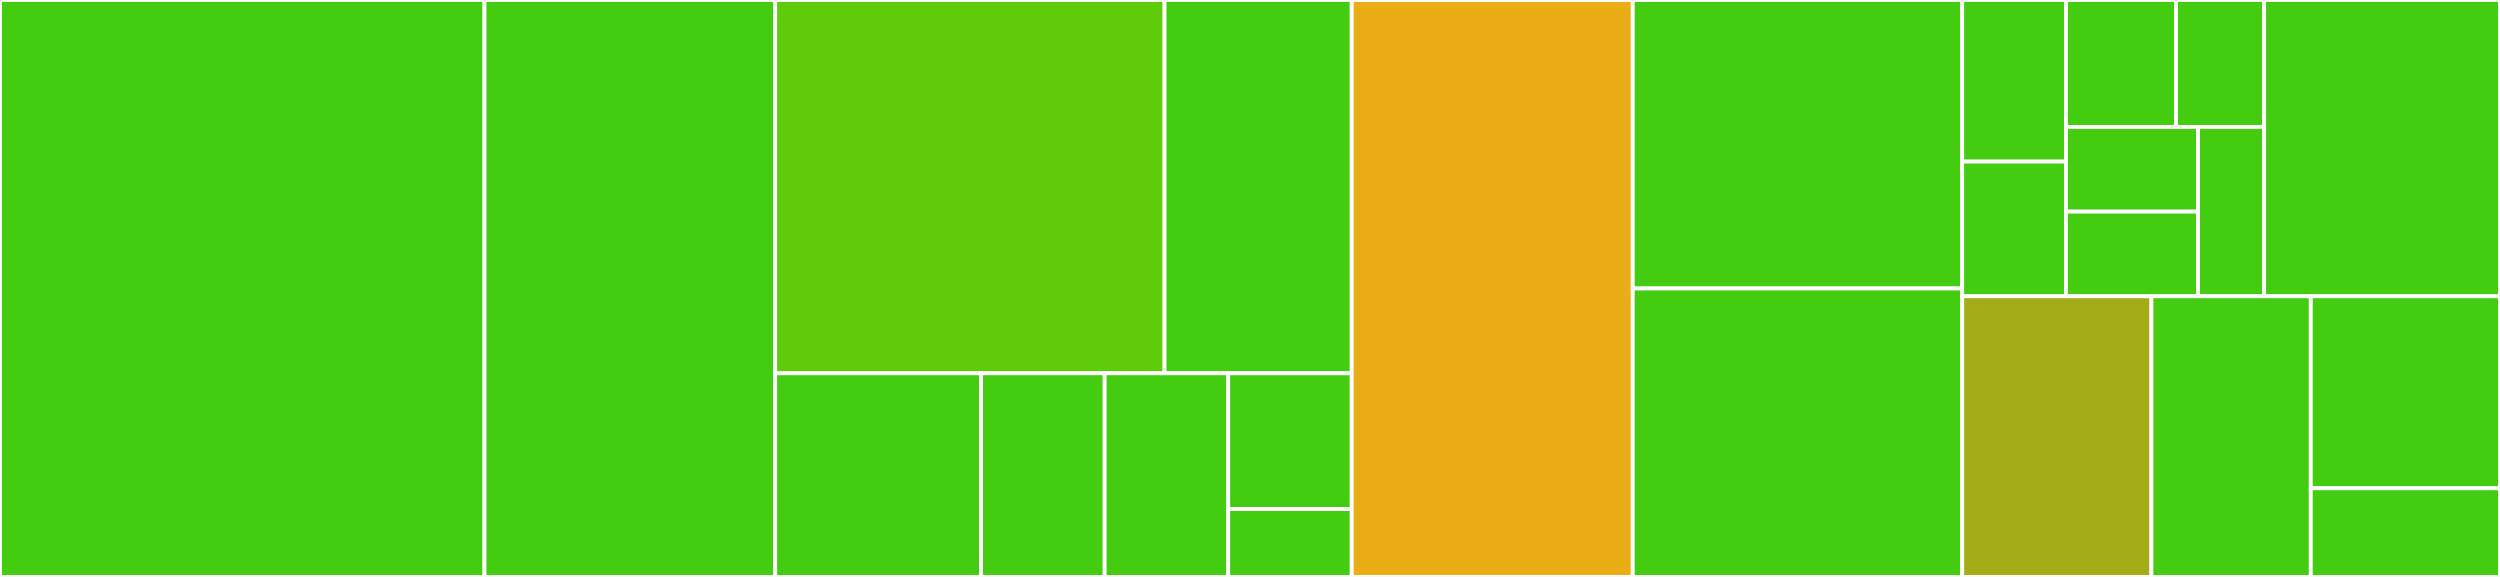 <svg baseProfile="full" width="650" height="150" viewBox="0 0 650 150" version="1.1"
xmlns="http://www.w3.org/2000/svg" xmlns:ev="http://www.w3.org/2001/xml-events"
xmlns:xlink="http://www.w3.org/1999/xlink">

<rect x="0" y="0" width="650" height="150" fill="#333333" stroke="none"/>

<style>rect.s{mask:url(#mask);}</style>
<defs>
  <pattern id="white" width="4" height="4" patternUnits="userSpaceOnUse" patternTransform="rotate(45)">
    <rect width="2" height="2" transform="translate(0,0)" fill="white"></rect>
  </pattern>
  <mask id="mask">
    <rect x="0" y="0" width="100%" height="100%" fill="url(#white)"></rect>
  </mask>
</defs>

<rect x="0" y="0" width="125.969" height="150.0" fill="#4c1" stroke="white" stroke-width="1" class=" tooltipped" data-content="tests/test_model.py"><title>tests/test_model.py</title></rect>
<rect x="125.969" y="0" width="75.581" height="150.0" fill="#4c1" stroke="white" stroke-width="1" class=" tooltipped" data-content="tests/test_manager.py"><title>tests/test_manager.py</title></rect>
<rect x="201.55" y="0" width="101.233" height="97.059" fill="#5fcc0b" stroke="white" stroke-width="1" class=" tooltipped" data-content="tests/models.py"><title>tests/models.py</title></rect>
<rect x="302.784" y="0" width="48.67" height="97.059" fill="#4c1" stroke="white" stroke-width="1" class=" tooltipped" data-content="tests/conftest.py"><title>tests/conftest.py</title></rect>
<rect x="201.55" y="97.059" width="53.537" height="52.941" fill="#4c1" stroke="white" stroke-width="1" class=" tooltipped" data-content="tests/test_settings.py"><title>tests/test_settings.py</title></rect>
<rect x="255.087" y="97.059" width="32.122" height="52.941" fill="#4c1" stroke="white" stroke-width="1" class=" tooltipped" data-content="tests/settings.py"><title>tests/settings.py</title></rect>
<rect x="287.209" y="97.059" width="32.122" height="52.941" fill="#4c1" stroke="white" stroke-width="1" class=" tooltipped" data-content="tests/test_admin.py"><title>tests/test_admin.py</title></rect>
<rect x="319.331" y="97.059" width="32.122" height="35.294" fill="#4c1" stroke="white" stroke-width="1" class=" tooltipped" data-content="tests/admin.py"><title>tests/admin.py</title></rect>
<rect x="319.331" y="132.353" width="32.122" height="17.647" fill="#4c1" stroke="white" stroke-width="1" class=" tooltipped" data-content="tests/urls.py"><title>tests/urls.py</title></rect>
<rect x="351.453" y="0" width="73.062" height="150.0" fill="#ebad15" stroke="white" stroke-width="1" class=" tooltipped" data-content="django_fsm_log/backends.py"><title>django_fsm_log/backends.py</title></rect>
<rect x="424.516" y="0" width="85.659" height="75.0" fill="#4c1" stroke="white" stroke-width="1" class=" tooltipped" data-content="django_fsm_log/managers.py"><title>django_fsm_log/managers.py</title></rect>
<rect x="424.516" y="75.0" width="85.659" height="75.0" fill="#4c1" stroke="white" stroke-width="1" class=" tooltipped" data-content="django_fsm_log/models.py"><title>django_fsm_log/models.py</title></rect>
<rect x="510.174" y="0" width="26.984" height="42.015" fill="#4c1" stroke="white" stroke-width="1" class=" tooltipped" data-content="django_fsm_log/migrations/0001_initial.py"><title>django_fsm_log/migrations/0001_initial.py</title></rect>
<rect x="510.174" y="42.015" width="26.984" height="35.012" fill="#4c1" stroke="white" stroke-width="1" class=" tooltipped" data-content="django_fsm_log/migrations/0003_statelog_description_squashed_0005_description_null.py"><title>django_fsm_log/migrations/0003_statelog_description_squashed_0005_description_null.py</title></rect>
<rect x="537.158" y="0" width="28.619" height="33.012" fill="#4c1" stroke="white" stroke-width="1" class=" tooltipped" data-content="django_fsm_log/migrations/0004_auto_20190131_0341.py"><title>django_fsm_log/migrations/0004_auto_20190131_0341.py</title></rect>
<rect x="565.778" y="0" width="22.895" height="33.012" fill="#4c1" stroke="white" stroke-width="1" class=" tooltipped" data-content="django_fsm_log/migrations/0002_auto_20151207_1521.py"><title>django_fsm_log/migrations/0002_auto_20151207_1521.py</title></rect>
<rect x="537.158" y="33.012" width="34.343" height="22.008" fill="#4c1" stroke="white" stroke-width="1" class=" tooltipped" data-content="django_fsm_log/migrations/0003_statelog_description.py"><title>django_fsm_log/migrations/0003_statelog_description.py</title></rect>
<rect x="537.158" y="55.019" width="34.343" height="22.008" fill="#4c1" stroke="white" stroke-width="1" class=" tooltipped" data-content="django_fsm_log/migrations/0004_add_source_state.py"><title>django_fsm_log/migrations/0004_add_source_state.py</title></rect>
<rect x="571.501" y="33.012" width="17.172" height="44.015" fill="#4c1" stroke="white" stroke-width="1" class=" tooltipped" data-content="django_fsm_log/migrations/0005_description_null.py"><title>django_fsm_log/migrations/0005_description_null.py</title></rect>
<rect x="588.673" y="0" width="61.327" height="77.027" fill="#4c1" stroke="white" stroke-width="1" class=" tooltipped" data-content="django_fsm_log/decorators.py"><title>django_fsm_log/decorators.py</title></rect>
<rect x="510.174" y="77.027" width="49.198" height="72.973" fill="#a4ad17" stroke="white" stroke-width="1" class=" tooltipped" data-content="django_fsm_log/helpers.py"><title>django_fsm_log/helpers.py</title></rect>
<rect x="559.372" y="77.027" width="41.43" height="72.973" fill="#4c1" stroke="white" stroke-width="1" class=" tooltipped" data-content="django_fsm_log/admin.py"><title>django_fsm_log/admin.py</title></rect>
<rect x="600.802" y="77.027" width="49.198" height="49.929" fill="#4c1" stroke="white" stroke-width="1" class=" tooltipped" data-content="django_fsm_log/apps.py"><title>django_fsm_log/apps.py</title></rect>
<rect x="600.802" y="126.956" width="49.198" height="23.044" fill="#4c1" stroke="white" stroke-width="1" class=" tooltipped" data-content="django_fsm_log/conf.py"><title>django_fsm_log/conf.py</title></rect>
</svg>
